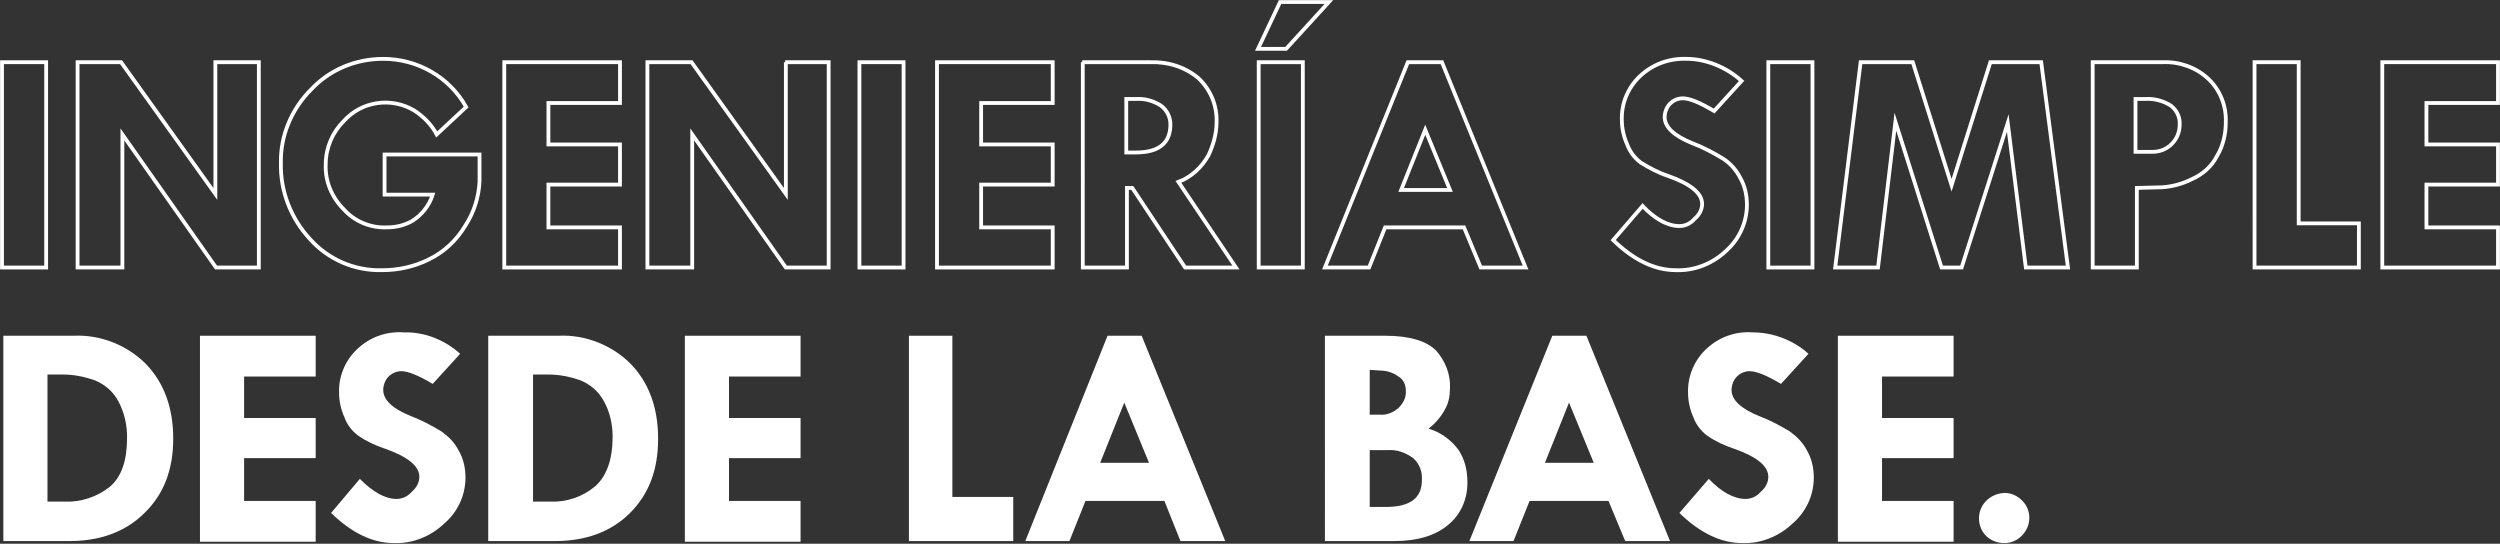 <?xml version="1.0" encoding="UTF-8"?> <svg xmlns="http://www.w3.org/2000/svg" xmlns:xlink="http://www.w3.org/1999/xlink" version="1.1" id="Capa_1" x="0px" y="0px" viewBox="0 0 373.8 81.3" style="enable-background:new 0 0 373.8 81.3;" xml:space="preserve"><rect x="0" y="0" width="373.8" height="81.3" fill="#333333" stroke="none"/> <style type="text/css"> .st0{fill:none;stroke:#FFFFFF;stroke-width:0.57;stroke-miterlimit:10;} .st1{fill:#FFFFFF;} </style> <g> <path class="st0" d="M0.3,9.3h6.6V40H0.3V9.3z"></path> <path class="st0" d="M32.2,9.3h6.5V40h-6.4l-14-19.9V40h-6.7V9.3h6.5l14.1,19.7V9.3z"></path> <path class="st0" d="M69.7,16l-4.4,4.1c-0.8-1.5-2-2.7-3.4-3.6c-3.4-2-7.8-1.4-10.5,1.6c-1.7,1.7-2.7,4-2.7,6.5 c-0.1,2.5,0.9,4.9,2.7,6.7c1.6,1.8,4,2.8,6.4,2.7c1.4,0,2.7-0.3,3.9-1c1.4-0.9,2.5-2.3,3-3.9h-7.2v-6h14.2v4 c-0.1,2.3-0.8,4.6-2.1,6.6c-1.3,2.2-3.2,4-5.5,5.1c-2.2,1.1-4.6,1.6-7,1.6c-4.1,0.1-8-1.6-10.7-4.6c-2.9-3.1-4.5-7.2-4.4-11.4 c-0.1-4.1,1.6-8.1,4.5-11c2.8-3,6.7-4.6,10.8-4.6C62.4,8.8,67.2,11.5,69.7,16z"></path> <path class="st0" d="M75.4,9.3h17.3v6.1H82v6.2h10.7v6H82V34h10.7v6H75.4V9.3z"></path> <path class="st0" d="M117.4,9.3h6.5V40h-6.4l-14-19.9V40h-6.7V9.3h6.6l14.1,19.7V9.3z"></path> <path class="st0" d="M128.5,9.3h6.6V40h-6.6V9.3z"></path> <path class="st0" d="M140.1,9.3h17.3v6.1h-10.7v6.2h10.7v6h-10.7V34h10.7v6h-17.3V9.3z"></path> <path class="st0" d="M161.8,9.3h10.1c2.7-0.1,5.3,0.7,7.3,2.4c1.8,1.7,2.8,4.1,2.7,6.6c0,1.7-0.5,3.4-1.2,4.9c-1,1.8-2.6,3.3-4.5,4 l8.6,12.8h-7.6l-7.9-11.9h-0.8V40h-6.6V9.3z M168.4,14.8v8h1.4c3.5,0,5.2-1.4,5.2-4.2c0-1.1-0.5-2.1-1.4-2.8 c-1.1-0.7-2.4-1.1-3.8-1L168.4,14.8z"></path> <path class="st0" d="M188.1,7.3l3.3-7h7.3l-6.4,7H188.1z M188.2,9.3h6.6V40h-6.6V9.3z"></path> <path class="st0" d="M210.5,9.3h5.1L228.1,40h-6.7l-2.5-6h-11.8l-2.4,6h-6.6L210.5,9.3z M213.1,19.4l-3.6,9h7.3L213.1,19.4z"></path> <path class="st0" d="M260.4,12.1l-4.1,4.5c-2.2-1.3-3.7-1.9-4.7-1.9c-0.7,0-1.4,0.3-1.9,0.8c-0.5,0.5-0.8,1.3-0.8,2 c0,1.5,1.4,2.8,4.1,3.9c1.6,0.6,3.1,1.4,4.6,2.3c1.1,0.7,2,1.7,2.6,2.9c0.7,1.2,1,2.6,1,4c0,2.6-1.1,5.1-3.1,6.9 c-2,1.9-4.7,3-7.5,2.9c-3.2,0-6.3-1.5-9.4-4.5l4.4-5.1c1.9,2,3.8,3,5.5,3c0.9,0,1.7-0.4,2.3-1.1c0.7-0.6,1.1-1.4,1.1-2.2 c0-1.6-1.7-3-5.1-4.2c-1.5-0.5-2.8-1.2-4.1-2c-0.9-0.7-1.6-1.6-2-2.7c-0.5-1.1-0.8-2.4-0.8-3.6c-0.1-2.5,0.9-4.9,2.7-6.6 c1.9-1.8,4.4-2.7,7-2.6C255,8.8,258.1,10,260.4,12.1z"></path> <path class="st0" d="M264.4,9.3h6.6V40h-6.6V9.3z"></path> <path class="st0" d="M278.2,9.3h7.8l5.8,18.4l5.8-18.4h7.6l4,30.7h-6.3l-2.7-21.6L293.3,40h-3l-6.9-21.8L280.8,40h-6.4L278.2,9.3z"></path> <path class="st0" d="M312.9,9.3h10.5c2.5-0.1,5,0.8,6.8,2.5c1.8,1.7,2.7,4.1,2.6,6.5c0,1.7-0.4,3.5-1.3,5c-0.8,1.6-2.2,2.8-3.8,3.5 c-1.4,0.7-2.9,1.1-4.4,1.2l-3.8,0.1V40h-6.6V9.3z M319.3,14.8v7.9h2.6c2.2,0,4-1.8,4-4c0.1-1.1-0.4-2.2-1.3-2.9 c-1.1-0.7-2.5-1.1-3.8-1L319.3,14.8z"></path> <path class="st0" d="M337.1,9.3h6.6v24.1h9V40h-15.6V9.3z"></path> <path class="st0" d="M356.2,9.3h17.3v6.1h-10.7v6.2h10.7v6h-10.7V34h10.7v6h-17.3V9.3z"></path> <path class="st1" d="M0.5,50.2H11c4-0.2,8,1.4,10.8,4.2c2.7,2.8,4.1,6.5,4.1,11.2c0,4.6-1.4,8.3-4.3,11.1 c-2.8,2.8-6.6,4.2-11.2,4.2H0.5V50.2z M7.1,56v19h2.6c2.4,0.1,4.8-0.7,6.7-2.2c1.8-1.5,2.6-4,2.6-7.4c0-1.9-0.4-3.7-1.3-5.4 c-0.8-1.5-2.1-2.6-3.7-3.2c-1.5-0.5-3-0.8-4.6-0.8H7.1z"></path> <path class="st1" d="M29.9,50.2h17.3v6.1H36.5v6.2h10.7v6H36.5v6.4h10.7v6.1H29.9V50.2z"></path> <path class="st1" d="M68.8,52.9l-4.1,4.5c-2.2-1.3-3.7-1.9-4.7-1.9c-0.7,0-1.4,0.3-1.9,0.8c-0.5,0.5-0.8,1.3-0.8,2 c0,1.5,1.4,2.8,4.1,3.9c1.6,0.6,3.1,1.4,4.6,2.3c1.1,0.8,2,1.7,2.6,2.9c0.7,1.2,1,2.6,1,4c0,2.7-1.2,5.2-3.2,6.9 c-2,1.9-4.7,3-7.5,2.9c-3.2,0-6.3-1.5-9.4-4.5l4.3-5.1c2,2,3.8,3,5.5,3c0.9,0,1.7-0.4,2.3-1.1c0.7-0.6,1.1-1.4,1.1-2.2 c0-1.6-1.7-3-5.1-4.2c-1.5-0.5-2.8-1.1-4.1-2c-0.9-0.7-1.6-1.6-2-2.7c-0.5-1.1-0.8-2.4-0.8-3.6c-0.1-2.5,0.9-4.9,2.7-6.6 c1.9-1.8,4.4-2.7,7-2.5C63.4,49.6,66.5,50.8,68.8,52.9z"></path> <path class="st1" d="M73,50.2h10.5c4-0.2,8,1.4,10.8,4.2c2.7,2.8,4.1,6.5,4.1,11.2s-1.4,8.3-4.2,11.1c-2.8,2.8-6.6,4.2-11.2,4.2H73 V50.2z M79.7,56v19h2.6c2.4,0.1,4.8-0.7,6.7-2.3c1.7-1.5,2.6-4,2.6-7.4c0-1.8-0.4-3.7-1.3-5.3c-0.8-1.5-2.1-2.6-3.7-3.2 c-1.5-0.5-3-0.8-4.6-0.8H79.7z"></path> <path class="st1" d="M102.4,50.2h17.3v6.1H109v6.2h10.7v6H109v6.4h10.7v6.1h-17.3V50.2z"></path> <path class="st1" d="M135.8,50.2h6.6v24.1h9.1v6.6h-15.6V50.2z"></path> <path class="st1" d="M165.6,50.2h5.1l12.5,30.7h-6.7l-2.4-6h-11.8l-2.4,6h-6.6L165.6,50.2z M168.1,60.2l-3.6,9h7.3L168.1,60.2z"></path> <path class="st1" d="M198.1,50.2h9c3.7,0,6.3,0.8,7.7,2.3c1.3,1.5,2.1,3.5,2,5.5c0,1.2-0.2,2.3-0.8,3.3c-0.6,1.1-1.4,2-2.4,2.8 c1.8,0.5,3.4,1.7,4.5,3.2c0.9,1.4,1.3,3,1.3,4.6c0.1,2.5-0.9,5-2.9,6.6c-1.9,1.6-4.6,2.4-8.1,2.4h-10.3V50.2z M204.8,55.3V62h1.5 c1,0.1,2-0.3,2.8-1c0.7-0.7,1.2-1.6,1.1-2.6c0-0.9-0.4-1.7-1.1-2.1c-0.8-0.6-1.8-0.9-2.8-0.9L204.8,55.3z M204.8,67.3v8.5h2.4 c3.6,0,5.4-1.3,5.4-4c0.1-1.3-0.4-2.5-1.3-3.3c-1.1-0.8-2.4-1.3-3.8-1.2L204.8,67.3z"></path> <path class="st1" d="M232.1,50.2h5.1l12.5,30.7h-6.7l-2.5-6h-11.8l-2.4,6h-6.6L232.1,50.2z M234.6,60.2l-3.6,9h7.3L234.6,60.2z"></path> <path class="st1" d="M270.4,52.9l-4.1,4.5c-2.2-1.3-3.7-1.9-4.7-1.9c-0.7,0-1.4,0.3-1.9,0.8c-0.5,0.5-0.8,1.3-0.8,2 c0,1.5,1.4,2.8,4.1,3.9c1.6,0.6,3.1,1.4,4.6,2.3c1.1,0.8,2,1.7,2.6,2.9c0.7,1.2,1,2.6,1,4c0,2.7-1.2,5.2-3.2,6.9 c-2,1.9-4.7,3-7.5,2.9c-3.2,0-6.3-1.5-9.4-4.5l4.4-5.1c1.9,2,3.8,3,5.5,3c0.9,0,1.7-0.4,2.3-1.1c0.7-0.6,1.1-1.4,1.1-2.2 c0-1.6-1.7-3-5.1-4.2c-1.5-0.5-2.8-1.1-4.1-2c-0.9-0.7-1.6-1.6-2-2.7c-0.5-1.1-0.8-2.4-0.8-3.6c-0.1-2.5,0.9-4.9,2.7-6.6 c1.9-1.8,4.4-2.7,7-2.5C265,49.7,268.1,50.8,270.4,52.9z"></path> <path class="st1" d="M274.8,50.2h17.3v6.1h-10.7v6.2h10.7v6h-10.7v6.4h10.7v6.1h-17.3V50.2z"></path> <path class="st1" d="M295.9,77.5c0-2.1,1.7-3.7,3.8-3.8c1,0,1.9,0.4,2.6,1.1c1.5,1.4,1.5,3.8,0,5.3c0,0,0,0,0,0 c-0.7,0.7-1.6,1.1-2.6,1.1C297.5,81.2,295.9,79.6,295.9,77.5z"></path> </g> </svg> 